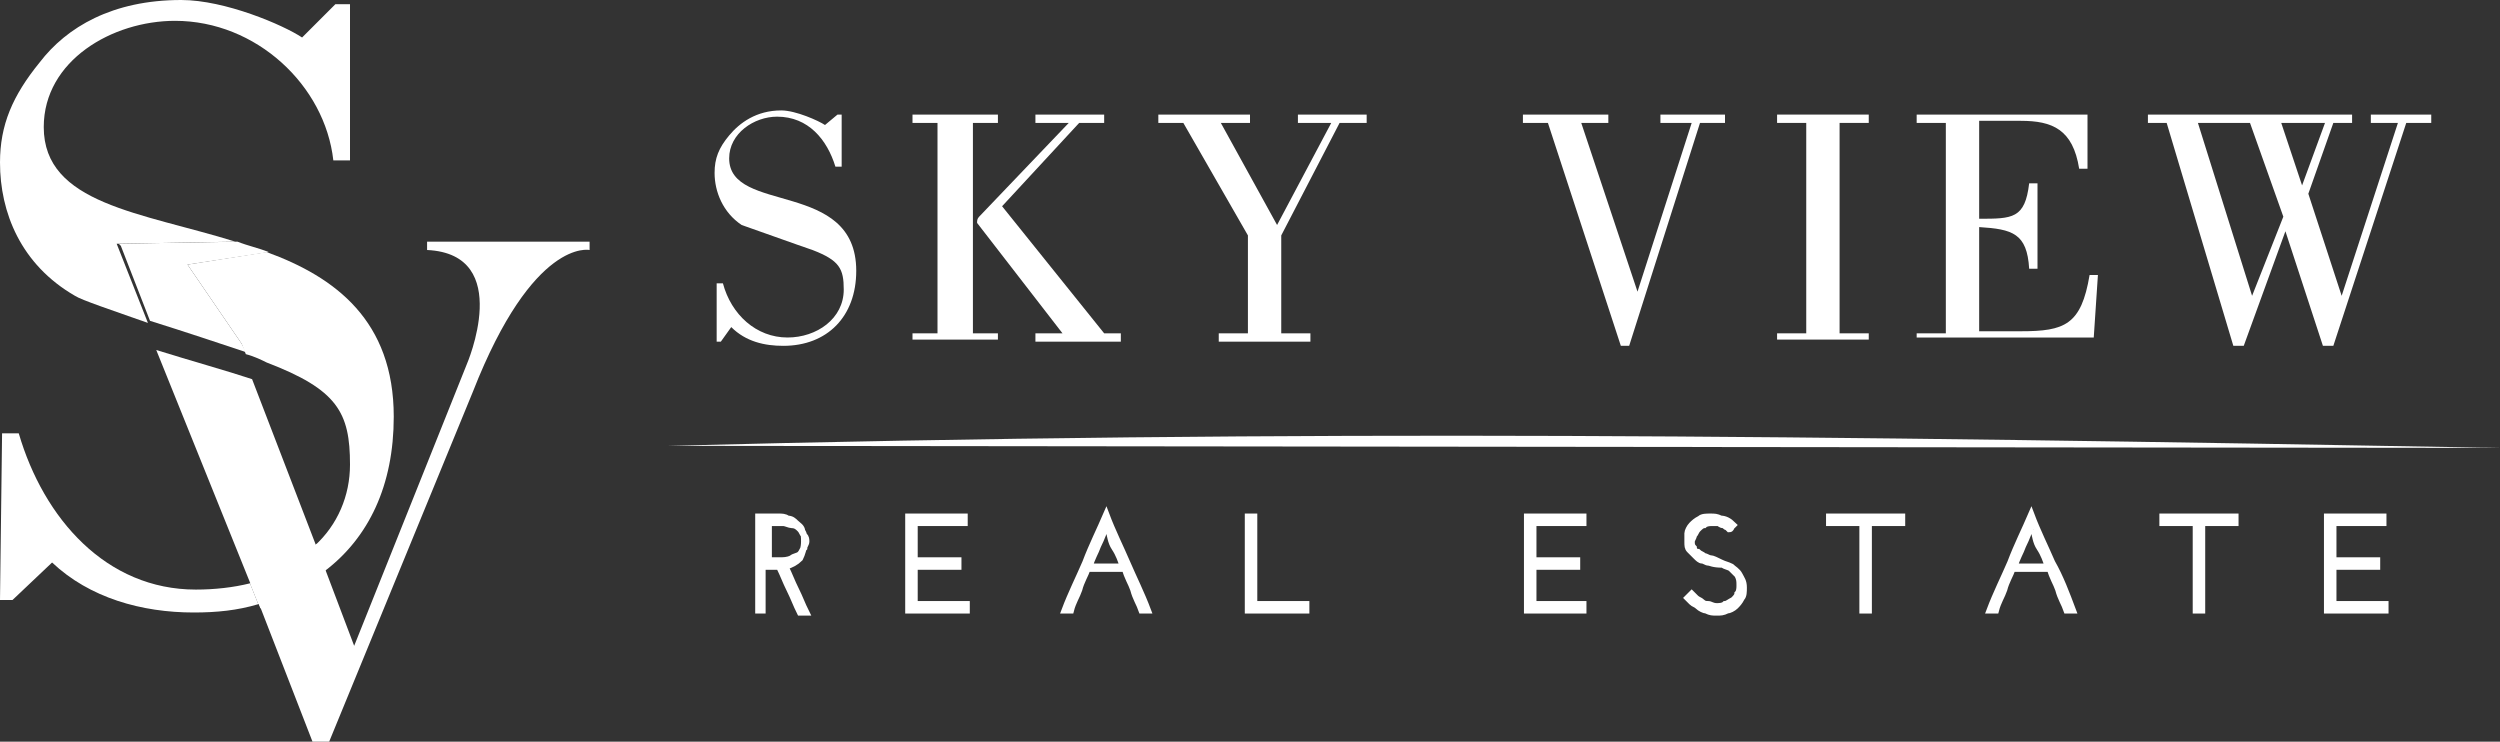 <svg xmlns="http://www.w3.org/2000/svg" xmlns:xlink="http://www.w3.org/1999/xlink" id="Layer_1" x="0px" y="0px" viewBox="0 0 120 35.6" style="enable-background:new 0 0 120 35.6;" xml:space="preserve"><rect x="0" y="0" width="120" height="35.6" fill="#333333" stroke="none"/><style type="text/css">	.st0{fill:#FFFFFF;stroke:#FFFFFF;stroke-width:0.3;stroke-miterlimit:10;}	.st1{fill:#FFFFFF;}	.st2{fill-rule:evenodd;clip-rule:evenodd;fill:#FFFFFF;}</style><g>	<g>		<g>			<g>				<path class="st0" d="M36.4,29.3v-4.5h1c0.1,0,0.3,0,0.4,0.1c0.2,0,0.3,0.1,0.4,0.2c0.1,0.1,0.3,0.2,0.3,0.4     c0.1,0.1,0.1,0.3,0.1,0.5c0,0.3-0.1,0.6-0.2,0.8c-0.2,0.2-0.4,0.3-0.7,0.4c0.2,0.4,0.3,0.7,0.5,1.1c0.2,0.4,0.3,0.7,0.5,1.1     h-0.3c-0.2-0.4-0.3-0.7-0.5-1.1c-0.2-0.4-0.3-0.7-0.5-1.1c0,0-0.1,0-0.1,0c0,0-0.1,0-0.1,0h-0.6v2.1H36.4z M36.7,26.9h0.7     c0.2,0,0.4,0,0.6-0.1c0.1-0.1,0.3-0.1,0.4-0.2c0.1-0.1,0.1-0.2,0.2-0.3c0-0.1,0.1-0.2,0.1-0.3c0-0.1,0-0.2-0.1-0.3     c-0.1-0.1-0.1-0.2-0.2-0.3c-0.1-0.1-0.2-0.2-0.4-0.2c-0.1,0-0.3-0.1-0.4-0.1h-0.7V26.9z"></path>				<path class="st0" d="M43.6,29.3v-4.5h2.7v0.3h-2.4v1.8H46v0.3h-2.1V29h2.5v0.3H43.6z"></path>				<path class="st0" d="M55.1,29.3h-0.3c-0.1-0.3-0.3-0.6-0.4-1c-0.1-0.3-0.3-0.6-0.4-1h-1.8c-0.1,0.3-0.3,0.6-0.4,1     c-0.1,0.3-0.3,0.6-0.4,1h-0.3c0.3-0.8,0.7-1.6,1-2.3c0.3-0.8,0.7-1.6,1-2.3c0.3,0.8,0.7,1.6,1,2.3     C54.4,27.7,54.8,28.5,55.1,29.3z M53.2,25.4C53.1,25.3,53.1,25.3,53.2,25.4c0-0.1,0-0.1-0.1-0.2c-0.1,0.3-0.2,0.6-0.4,1     c-0.1,0.3-0.3,0.6-0.4,1h1.6c-0.1-0.3-0.2-0.6-0.4-0.9S53.3,25.7,53.2,25.4z"></path>				<path class="st0" d="M59.9,29.3v-4.5h0.3V29h2.5v0.3H59.9z"></path>				<path class="st0" d="M73.3,29.3v-4.5h2.7v0.3h-2.4v1.8h2.1v0.3h-2.1V29H76v0.3H73.3z"></path>				<path class="st0" d="M83.2,25.2c0,0-0.1,0.1-0.1,0.1c0,0,0,0.1-0.1,0.1c0,0-0.1-0.1-0.1-0.1c-0.1,0-0.1-0.1-0.2-0.1     c-0.1,0-0.2-0.1-0.2-0.1c-0.1,0-0.2,0-0.3,0c-0.1,0-0.3,0-0.4,0.1c-0.1,0-0.2,0.1-0.3,0.2c-0.1,0.1-0.1,0.2-0.2,0.3     c0,0.1-0.1,0.2-0.1,0.3c0,0.1,0,0.2,0.1,0.3c0,0.1,0.1,0.2,0.2,0.2c0.1,0.1,0.2,0.1,0.3,0.2c0.1,0,0.2,0.1,0.3,0.1     c0.1,0,0.3,0.1,0.5,0.2c0.2,0.1,0.3,0.1,0.5,0.2c0.1,0.1,0.3,0.2,0.4,0.4c0.1,0.2,0.2,0.3,0.2,0.6c0,0.2,0,0.4-0.1,0.5     c-0.1,0.2-0.2,0.3-0.3,0.4s-0.3,0.2-0.4,0.2c-0.2,0.1-0.3,0.1-0.5,0.1c-0.2,0-0.3,0-0.5-0.1c-0.1,0-0.3-0.1-0.4-0.2     c-0.1-0.1-0.2-0.1-0.3-0.2c-0.1-0.1-0.1-0.1-0.2-0.2l0.2-0.2c0.1,0.1,0.1,0.1,0.2,0.2c0.1,0.1,0.2,0.1,0.3,0.2     c0.1,0.1,0.2,0.1,0.3,0.1c0.1,0,0.2,0.1,0.4,0.1c0.1,0,0.3,0,0.4-0.1c0.1,0,0.2-0.1,0.4-0.2c0.1-0.1,0.2-0.2,0.2-0.3     c0.1-0.1,0.1-0.3,0.1-0.4c0-0.2,0-0.3-0.1-0.5c-0.1-0.1-0.2-0.2-0.3-0.3c-0.1-0.1-0.3-0.1-0.4-0.2C82.2,27.1,82.1,27,82,27     c-0.1,0-0.2-0.1-0.3-0.1c-0.1,0-0.2-0.1-0.3-0.2c-0.1-0.1-0.2-0.2-0.3-0.3C81,26.3,81,26.2,81,26c0-0.1,0-0.3,0-0.4     c0-0.1,0.1-0.3,0.2-0.4c0.1-0.1,0.2-0.2,0.4-0.3c0.1-0.1,0.3-0.1,0.5-0.1c0.2,0,0.3,0,0.5,0.1C82.8,24.9,83,25,83.2,25.2z"></path>				<path class="st0" d="M91.3,24.8v0.3h-1.6v4.2h-0.3v-4.2h-1.6v-0.3H91.3z"></path>				<path class="st0" d="M99.5,29.3h-0.3c-0.1-0.3-0.3-0.6-0.4-1c-0.1-0.3-0.3-0.6-0.4-1h-1.8c-0.1,0.3-0.3,0.6-0.4,1     c-0.1,0.3-0.3,0.6-0.4,1h-0.3c0.3-0.8,0.7-1.6,1-2.3c0.3-0.8,0.7-1.6,1-2.3c0.3,0.8,0.7,1.6,1,2.3     C98.9,27.7,99.2,28.5,99.5,29.3z M97.6,25.4C97.6,25.3,97.6,25.3,97.6,25.4c0-0.1,0-0.1-0.1-0.2c-0.1,0.3-0.2,0.6-0.4,1     c-0.1,0.3-0.3,0.6-0.4,1h1.6c-0.1-0.3-0.2-0.6-0.4-0.9S97.7,25.7,97.6,25.4z"></path>				<path class="st0" d="M107.3,24.8v0.3h-1.6v4.2h-0.3v-4.2h-1.6v-0.3H107.3z"></path>				<path class="st0" d="M111.7,29.3v-4.5h2.7v0.3h-2.4v1.8h2.1v0.3h-2.1V29h2.5v0.3H111.7z"></path>			</g>			<g>				<path class="st1" d="M34.6,16.4h-0.2v-2.8h0.3c0.4,1.5,1.6,2.6,3.1,2.6c1.4,0,2.7-0.9,2.7-2.3c0-1-0.2-1.4-1.5-1.9     c-0.6-0.2-3.1-1.1-3.4-1.2c-0.9-0.6-1.3-1.6-1.3-2.5c0-0.7,0.2-1.2,0.7-1.8c0.5-0.6,1.3-1.2,2.5-1.2c0.7,0,1.8,0.5,2.1,0.7     l0.6-0.5h0.2v2.5h-0.3c-0.4-1.3-1.3-2.4-2.8-2.4c-1.1,0-2.3,0.8-2.3,2c0,2.7,6.1,1,6.1,5.4c0,2.2-1.4,3.6-3.5,3.6     c-0.9,0-1.8-0.2-2.5-0.9L34.6,16.4z"></path>				<path class="st1" d="M47.9,16.3h-4.1V16H45V5.9h-1.2V5.5h4.1v0.4h-1.2V16h1.2V16.3z M49.7,5.9V5.5H53v0.4h-1.2l-3.7,4l4.9,6.1     h0.8v0.4h-4.1V16h1.3l-4.1-5.3c0-0.1,0-0.2,0.1-0.3l4.3-4.5H49.7z"></path>				<path class="st1" d="M63.9,5.9h-1.6V5.5h3.3v0.4h-1.3l-2.8,5.4V16h1.4v0.4h-4.4V16h1.4v-4.7l-3.1-5.4h-1.2V5.5H60v0.4h-1.4     l2.7,4.9L63.9,5.9z"></path>				<path class="st1" d="M73.1,5.5h4.1v0.4h-1.3l2.7,8.1h0l2.6-8.1h-1.5V5.5h3.1v0.4h-1.2l-3.4,10.7h-0.4L74.3,5.9h-1.2V5.5z"></path>				<path class="st1" d="M89.7,16.3h-4.4V16h1.4V5.9h-1.4V5.5h4.4v0.4h-1.4V16h1.4V16.3z"></path>				<path class="st1" d="M92,16.3V16h1.4V5.9H92V5.5h8.2v2.6h-0.4c-0.3-1.9-1.3-2.3-2.8-2.3H95v4.7c1.6,0,2.2,0,2.4-1.7h0.4v4.1     h-0.4c-0.1-1.7-0.8-1.9-2.4-2v5h2c2.1,0,2.9-0.3,3.3-2.7h0.4l-0.2,3H92z"></path>				<path class="st1" d="M103.1,5.9V5.5h9.8v0.4H112l-1.2,3.4l1.6,4.9h0l2.7-8.3h-1.3V5.5h2.9v0.4h-1.2l-3.5,10.7h-0.5l-1.8-5.5h0     l-2,5.5h-0.5L104,5.9H103.1z M109.6,10.4L108,5.9h-2.5l2.6,8.3h0L109.6,10.4z M109.5,5.9l1,3h0l1.1-3H109.5z"></path>			</g>			<path class="st2" d="M120,21.5c-33.1-0.6-57.1-0.9-87.9-0.1L120,21.5L120,21.5z"></path>		</g>		<g>			<path class="st1" d="M20.5,11.6l0,0.4c4.2,0.2,1.9,5.5,1.9,5.5L17,31l-1.4-3.7c-0.9,0.7-2,1.2-3.2,1.6l2.6,6.7h0.8l6.9-16.8    c2.9-7.4,5.6-6.8,5.6-6.8v-0.4H20.5z"></path>			<path class="st1" d="M12.1,18.2c-1.2-0.4-3-0.9-4.6-1.4l5,12.4c1.2-0.4,2.3-1,3.1-1.9L12.1,18.2z"></path>			<path class="st1" d="M9.4,28.3c-4.3,0-7.3-3.4-8.5-7.5H0.1L0,28.8h0.6L2.5,27c1.8,1.7,4.3,2.4,6.8,2.4c1.1,0,2.1-0.1,3.1-0.4    L12,28C11.2,28.2,10.3,28.3,9.4,28.3z"></path>			<path class="st1" d="M11.6,16.5l0.2,0.5c0.4,0.1,0.8,0.3,1,0.4c3.4,1.3,4,2.4,4,4.9c0,1.5-0.6,2.9-1.7,3.9l0.5,1.2    c2.1-1.6,3.3-4.1,3.3-7.4c0-4.6-2.8-6.7-6.1-7.9L9,12.7L11.6,16.5z"></path>			<path class="st1" d="M5.6,11.7l5.7-0.1c-4.5-1.4-9.2-1.8-9.2-5.5C2.1,2.9,5.4,1,8.4,1c3.9,0,7.2,3.1,7.6,6.7h0.8V0.2h-0.7    l-1.6,1.6C13.6,1.2,10.8,0,8.7,0C5.4,0,3.2,1.3,1.9,3C0.6,4.6,0,6,0,7.8c0,2.4,1,4.9,3.6,6.4c0.3,0.2,1.8,0.7,3.5,1.3L5.6,11.7    L5.6,11.7z"></path>			<path class="st1" d="M15.2,26.1C14.3,27,13.2,27.6,12,28l0.4,1c1.2-0.3,2.3-0.9,3.2-1.6L15.2,26.1z"></path>			<path class="st1" d="M11.6,16.5L9,12.7l3.9-0.6c-0.5-0.2-1-0.3-1.5-0.5l-5.7,0.1l0.1,0.1l1.4,3.6c1.6,0.5,3.4,1.1,4.6,1.5    L11.6,16.5z"></path>		</g>	</g></g></svg>